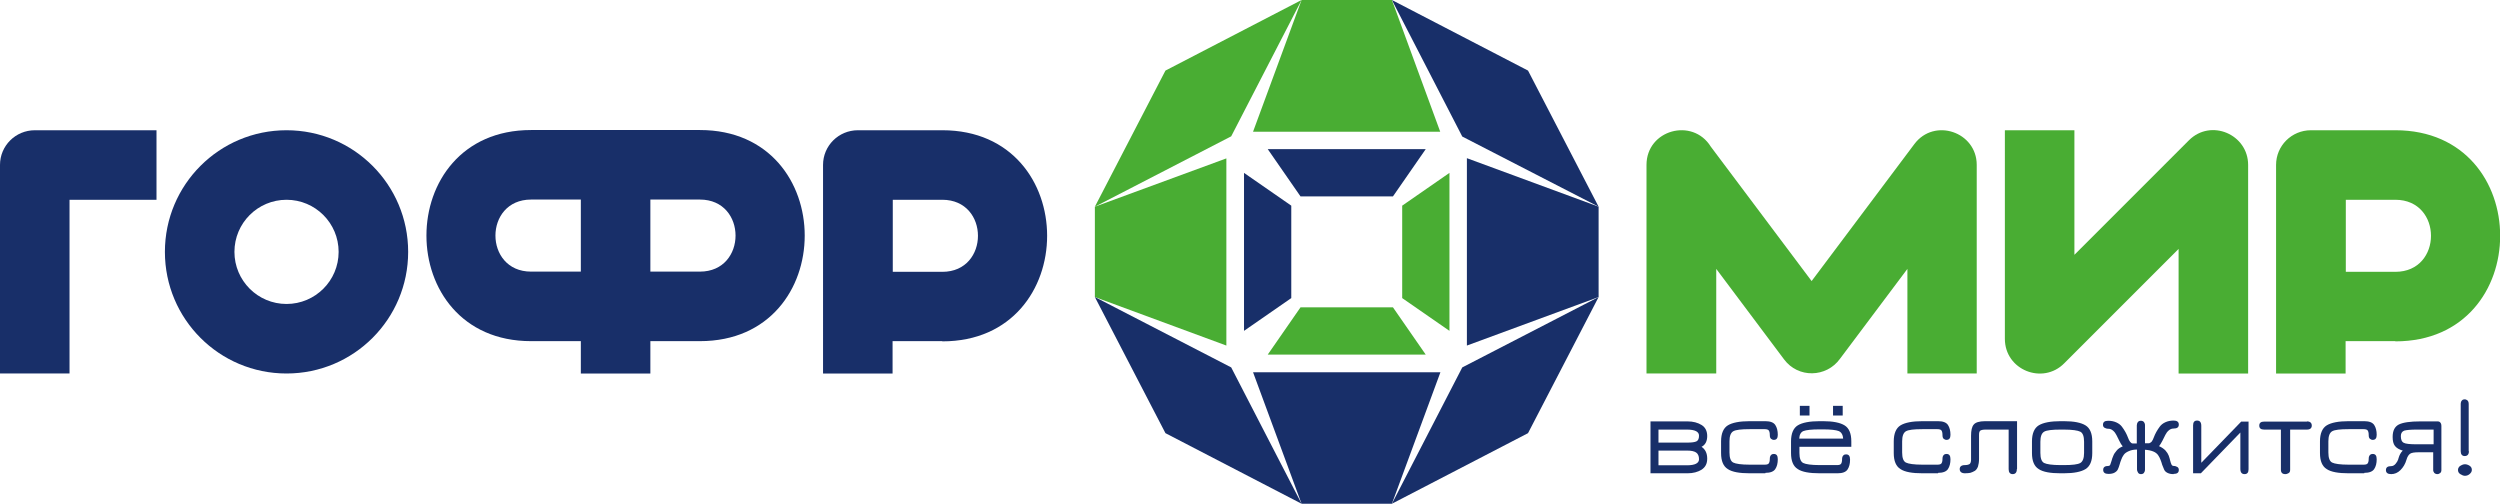 <?xml version="1.0" encoding="UTF-8"?> <svg xmlns="http://www.w3.org/2000/svg" viewBox="0 0 119.01 23.98"><defs><style>.d,.e{fill:#182f69;}.d,.f{fill-rule:evenodd;}.g,.f{fill:#49ad33;}</style></defs><g id="a"></g><g id="b"><g id="c"><g><polygon class="f" points="69 8.23 69 15.75 66.75 14.19 66.75 9.79 69 8.23"></polygon><polygon class="f" points="67.87 16.88 60.35 16.88 61.91 14.63 66.31 14.63 67.87 16.88"></polygon><polygon class="d" points="72.74 20.62 76.1 14.14 69.61 17.49 66.26 23.98 72.74 20.62"></polygon><polygon class="d" points="76.1 14.14 76.1 9.84 69.83 7.53 69.83 16.45 76.1 14.14"></polygon><polygon class="d" points="76.1 9.84 72.74 3.36 66.26 0 69.61 6.5 76.1 9.84"></polygon><polygon class="f" points="66.26 0 61.96 0 59.65 6.27 68.56 6.27 66.26 0"></polygon><polygon class="f" points="61.96 0 55.48 3.36 52.12 9.84 58.61 6.49 61.96 0"></polygon><polygon class="f" points="52.12 9.84 52.12 14.14 58.38 16.45 58.38 7.54 52.12 9.84"></polygon><polygon class="d" points="52.12 14.14 55.48 20.62 61.96 23.98 58.61 17.49 52.12 14.14"></polygon><polygon class="d" points="61.96 23.98 66.26 23.98 68.57 17.72 59.65 17.72 61.96 23.98"></polygon><polygon class="d" points="59.22 15.75 59.22 8.23 61.47 9.79 61.47 14.19 59.22 15.75"></polygon><polygon class="d" points="60.35 7.1 67.87 7.1 66.31 9.35 61.91 9.35 60.35 7.1"></polygon><path class="e" d="M3.31,17.78H0V7.85c0-.91,.74-1.65,1.66-1.65H7.45v3.31H3.31v8.27Z"></path><path class="e" d="M30.96,16.24v1.54h-3.31v-1.54h-2.37c-6.64,0-6.64-10.05,0-10.05h8.04c6.65,0,6.65,10.05,0,10.05h-2.36Zm-3.31-6.74h-2.37c-2.26,0-2.26,3.43,0,3.43h2.37v-3.43Zm3.31,3.43h2.36c2.26,0,2.26-3.43,0-3.43h-2.36v3.43Z"></path><path class="g" d="M114.02,16.24h-2.36v1.54h-3.31V7.85c0-.91,.74-1.65,1.66-1.65h4.02c6.65,0,6.65,10.05,0,10.05m-2.36-3.31h2.36c2.26,0,2.26-3.43,0-3.43h-2.36v3.43Z"></path><path class="g" d="M81.69,17.78h-3.31V7.85c0-1.67,2.19-2.27,3.06-.87l4.8,6.4,4.89-6.52c.95-1.27,2.97-.58,2.97,.99v9.93h-3.3v-4.98l-3.21,4.28c-.65,.9-1.99,.93-2.66,.03l-3.23-4.31v4.98Z"></path><path class="g" d="M95.44,6.2h3.31v5.93l5.45-5.45c1.05-1.05,2.82-.28,2.82,1.17v9.93h-3.31v-5.93l-5.44,5.44c-1.02,1.04-2.83,.33-2.83-1.16V6.2Z"></path><path class="e" d="M44.85,16.24h-2.36v1.54h-3.31V7.85c0-.91,.74-1.65,1.66-1.65h4.02c6.65,0,6.65,10.05,0,10.05m-2.36-3.31h2.36c2.26,0,2.26-3.43,0-3.43h-2.36v3.43Z"></path><path class="e" d="M13.64,9.51c-1.37,0-2.48,1.11-2.48,2.48s1.11,2.48,2.48,2.48,2.48-1.11,2.48-2.48-1.11-2.48-2.48-2.48m0-3.31c3.2,0,5.79,2.59,5.79,5.79s-2.59,5.79-5.79,5.79-5.79-2.59-5.79-5.79,2.59-5.79,5.79-5.79"></path></g><g><path class="e" d="M78.57,20.06h1.77c.26,0,.48,.06,.66,.17,.18,.11,.27,.29,.27,.53s-.09,.42-.27,.51c.18,.12,.27,.31,.27,.56s-.09,.41-.27,.53c-.18,.11-.4,.17-.66,.17h-1.77v-2.47Zm1.73,.39h-1.35v.62h1.37c.21,0,.36-.02,.44-.06s.12-.13,.12-.27c0-.19-.19-.29-.58-.29Zm.02,1h-1.37v.7h1.35c.39,0,.58-.1,.58-.29,0-.15-.05-.26-.14-.32-.09-.06-.23-.09-.42-.09Z"></path><path class="e" d="M84.04,22.53h-.75c-.48,0-.83-.06-1.04-.2-.21-.13-.32-.38-.32-.76v-.56c0-.37,.11-.63,.32-.76,.21-.13,.56-.2,1.04-.2h.75c.23,0,.39,.06,.47,.18s.12,.28,.12,.47c0,.16-.06,.24-.19,.24-.05,0-.09-.02-.13-.05s-.06-.09-.06-.18c0-.11-.02-.18-.05-.22-.03-.04-.1-.06-.19-.06h-.72c-.4,0-.66,.03-.78,.1s-.18,.23-.18,.48v.53c0,.26,.06,.42,.18,.48s.38,.1,.78,.1h.72c.1,0,.16-.02,.19-.06s.05-.11,.05-.22c0-.08,.02-.14,.06-.18s.08-.05,.13-.05c.13,0,.19,.08,.19,.25,0,.2-.04,.35-.12,.47s-.24,.18-.47,.18Z"></path><path class="e" d="M88.13,21.01v.26h-2.47v.29c0,.26,.06,.42,.18,.48s.38,.1,.78,.1h.83c.1,0,.16-.02,.19-.06s.05-.11,.05-.22c0-.08,.02-.14,.06-.18,.04-.04,.08-.05,.13-.05,.13,0,.19,.08,.19,.25,0,.2-.04,.35-.12,.47-.08,.12-.24,.18-.47,.18h-.86c-.48,0-.83-.06-1.04-.2-.21-.13-.32-.38-.32-.76v-.56c0-.37,.11-.63,.32-.76,.21-.13,.56-.2,1.04-.2h.16c.48,0,.82,.07,1.03,.2,.21,.13,.32,.38,.32,.76Zm-1.35-.57h-.16c-.38,0-.64,.03-.77,.08-.12,.05-.19,.17-.2,.36h2.09c-.01-.19-.09-.31-.21-.36-.13-.05-.38-.08-.75-.08Z"></path><rect class="e" x="87.26" y="19.32" width=".46" height=".46"></rect><rect class="e" x="85.68" y="19.32" width=".46" height=".46"></rect><path class="e" d="M92.26,22.53h-.75c-.48,0-.83-.06-1.04-.2-.21-.13-.32-.38-.32-.76v-.56c0-.37,.11-.63,.32-.76,.21-.13,.56-.2,1.04-.2h.75c.23,0,.39,.06,.47,.18s.12,.28,.12,.47c0,.16-.06,.24-.19,.24-.05,0-.09-.02-.13-.05s-.06-.09-.06-.18c0-.11-.02-.18-.05-.22-.03-.04-.1-.06-.19-.06h-.72c-.4,0-.66,.03-.78,.1s-.18,.23-.18,.48v.53c0,.26,.06,.42,.18,.48s.38,.1,.78,.1h.72c.1,0,.16-.02,.19-.06s.05-.11,.05-.22c0-.08,.02-.14,.06-.18s.08-.05,.13-.05c.13,0,.19,.08,.19,.25,0,.2-.04,.35-.12,.47s-.24,.18-.47,.18Z"></path><path class="e" d="M96.01,22.33c0,.16-.07,.24-.2,.24-.12,0-.19-.08-.19-.23v-1.89h-1.09c-.13,0-.22,.02-.26,.05s-.06,.1-.06,.2v1.14c0,.15-.02,.27-.05,.37-.04,.1-.09,.17-.16,.21-.07,.04-.14,.07-.21,.09-.07,.01-.15,.02-.25,.02-.16,0-.25-.07-.25-.2,0-.12,.08-.19,.25-.19,.1,0,.17-.02,.22-.05,.04-.03,.07-.1,.07-.2v-1.14c0-.26,.04-.44,.13-.54,.08-.1,.26-.16,.54-.16h1.52v2.27Z"></path><path class="e" d="M98.25,22.53h-.16c-.48,0-.83-.06-1.04-.2-.21-.13-.32-.38-.32-.76v-.56c0-.37,.11-.63,.32-.76,.21-.13,.56-.2,1.04-.2h.16c.48,0,.82,.07,1.03,.2,.21,.13,.32,.38,.32,.76v.56c0,.38-.11,.63-.32,.76-.21,.13-.55,.2-1.03,.2Zm-.16-.39h.16c.4,0,.66-.03,.78-.1s.18-.23,.18-.48v-.53c0-.26-.06-.42-.18-.48s-.38-.1-.78-.1h-.16c-.4,0-.66,.03-.78,.1s-.18,.23-.18,.48v.53c0,.26,.06,.42,.18,.48s.38,.1,.78,.1Z"></path><path class="e" d="M103.47,22.57c-.12,0-.21-.02-.29-.06s-.13-.09-.16-.16c-.03-.07-.06-.14-.09-.22-.02-.08-.05-.16-.08-.24-.03-.08-.07-.16-.12-.23-.05-.07-.13-.13-.23-.17s-.23-.07-.39-.08v.94c0,.07-.02,.12-.05,.16s-.08,.06-.14,.06c-.06,0-.11-.02-.14-.07s-.05-.1-.05-.16v-.94c-.16,0-.29,.03-.4,.08-.11,.05-.18,.1-.23,.17-.05,.07-.09,.14-.12,.23-.03,.08-.06,.16-.08,.24-.02,.08-.05,.15-.08,.22-.03,.07-.09,.12-.16,.16-.07,.04-.17,.06-.29,.06-.16,0-.25-.06-.25-.19s.08-.19,.25-.19c.04,0,.07-.02,.09-.07,.02-.05,.04-.11,.06-.18,.02-.07,.04-.15,.08-.23,.03-.08,.08-.16,.16-.25,.07-.09,.17-.15,.29-.2-.05-.06-.11-.15-.16-.26s-.1-.2-.14-.28c-.04-.08-.09-.15-.16-.21-.07-.06-.14-.09-.23-.09-.07,0-.13-.02-.18-.05-.05-.03-.07-.08-.07-.14,0-.13,.08-.19,.25-.19,.15,0,.28,.03,.39,.08,.11,.05,.2,.12,.26,.2,.06,.08,.12,.17,.17,.26s.09,.18,.12,.26c.03,.08,.06,.15,.1,.2,.04,.05,.08,.08,.12,.08h.2v-.86c0-.06,.02-.12,.05-.16,.04-.04,.08-.06,.14-.06,.07,0,.11,.02,.15,.06,.03,.04,.05,.09,.05,.15v.86h.2s.08-.03,.12-.08c.04-.05,.07-.12,.1-.2,.03-.08,.07-.17,.12-.26,.05-.09,.11-.18,.17-.26,.06-.08,.15-.15,.26-.2,.11-.05,.24-.08,.39-.08,.16,0,.25,.06,.25,.19s-.08,.19-.25,.19c-.09,0-.16,.03-.23,.09-.07,.06-.12,.13-.16,.21-.04,.08-.08,.17-.14,.28-.06,.11-.11,.2-.16,.26,.12,.05,.22,.12,.3,.2,.08,.09,.13,.17,.16,.25s.05,.16,.07,.24c.02,.08,.04,.14,.06,.18s.05,.07,.1,.07c.07,0,.13,.02,.18,.05,.05,.03,.07,.08,.07,.14,0,.13-.08,.19-.25,.19Z"></path><path class="e" d="M107.04,20.06v2.28c0,.15-.06,.23-.19,.23-.13,0-.2-.08-.2-.25v-1.73l-1.88,1.94h-.37v-2.28c0-.15,.06-.23,.19-.23,.13,0,.2,.08,.2,.25v1.76l1.9-1.96h.36Z"></path><path class="e" d="M109.82,20.06c.15,0,.23,.07,.23,.2,0,.12-.08,.19-.23,.19h-.8v1.91c0,.08-.02,.13-.07,.16-.05,.03-.1,.05-.16,.05-.14,0-.21-.07-.21-.21v-1.91h-.8c-.15,0-.23-.06-.23-.19s.08-.19,.23-.19h2.04Z"></path><path class="e" d="M112.55,22.53h-.75c-.48,0-.83-.06-1.04-.2-.21-.13-.32-.38-.32-.76v-.56c0-.37,.11-.63,.32-.76,.21-.13,.56-.2,1.04-.2h.75c.23,0,.39,.06,.47,.18s.12,.28,.12,.47c0,.16-.06,.24-.19,.24-.05,0-.09-.02-.13-.05s-.06-.09-.06-.18c0-.11-.02-.18-.05-.22-.03-.04-.1-.06-.19-.06h-.72c-.4,0-.66,.03-.78,.1s-.18,.23-.18,.48v.53c0,.26,.06,.42,.18,.48s.38,.1,.78,.1h.72c.1,0,.16-.02,.19-.06s.05-.11,.05-.22c0-.08,.02-.14,.06-.18s.08-.05,.13-.05c.13,0,.19,.08,.19,.25,0,.2-.04,.35-.12,.47s-.24,.18-.47,.18Z"></path><path class="e" d="M115.85,21.53h-.71c-.2,0-.34,.02-.41,.07-.07,.05-.13,.14-.17,.28-.06,.21-.16,.37-.29,.5-.13,.13-.28,.19-.44,.19s-.25-.06-.25-.19,.08-.19,.25-.19c.08,0,.15-.04,.21-.11,.06-.07,.1-.14,.12-.2l.02-.07c.04-.14,.1-.26,.2-.36-.17-.05-.29-.12-.37-.22s-.11-.25-.11-.43c0-.3,.1-.49,.29-.59,.2-.1,.54-.15,1.03-.15h.82c.06,0,.11,.02,.14,.07,.03,.04,.04,.09,.04,.14v2.11c0,.06-.02,.11-.06,.14-.04,.03-.08,.05-.13,.05-.06,0-.11-.02-.15-.06-.03-.04-.05-.08-.05-.13v-.85Zm-.8-1.08c-.3,0-.5,.02-.6,.05-.1,.04-.16,.12-.16,.26,0,.16,.04,.27,.14,.32,.09,.05,.3,.07,.62,.07h.8v-.7h-.8Z"></path><path class="e" d="M117.12,22.18c.07-.05,.15-.08,.22-.08s.14,.02,.22,.07c.08,.05,.11,.12,.11,.2s-.04,.14-.11,.2-.15,.08-.22,.08c-.07,0-.14-.03-.22-.08s-.11-.12-.11-.2,.04-.14,.11-.2Zm.41-.7c0,.15-.07,.23-.2,.23-.12,0-.19-.08-.19-.23v-2.24c0-.08,.02-.14,.06-.18,.04-.04,.08-.05,.13-.05s.09,.02,.13,.05c.04,.04,.06,.09,.06,.18v2.24Z"></path></g></g></g></svg> 